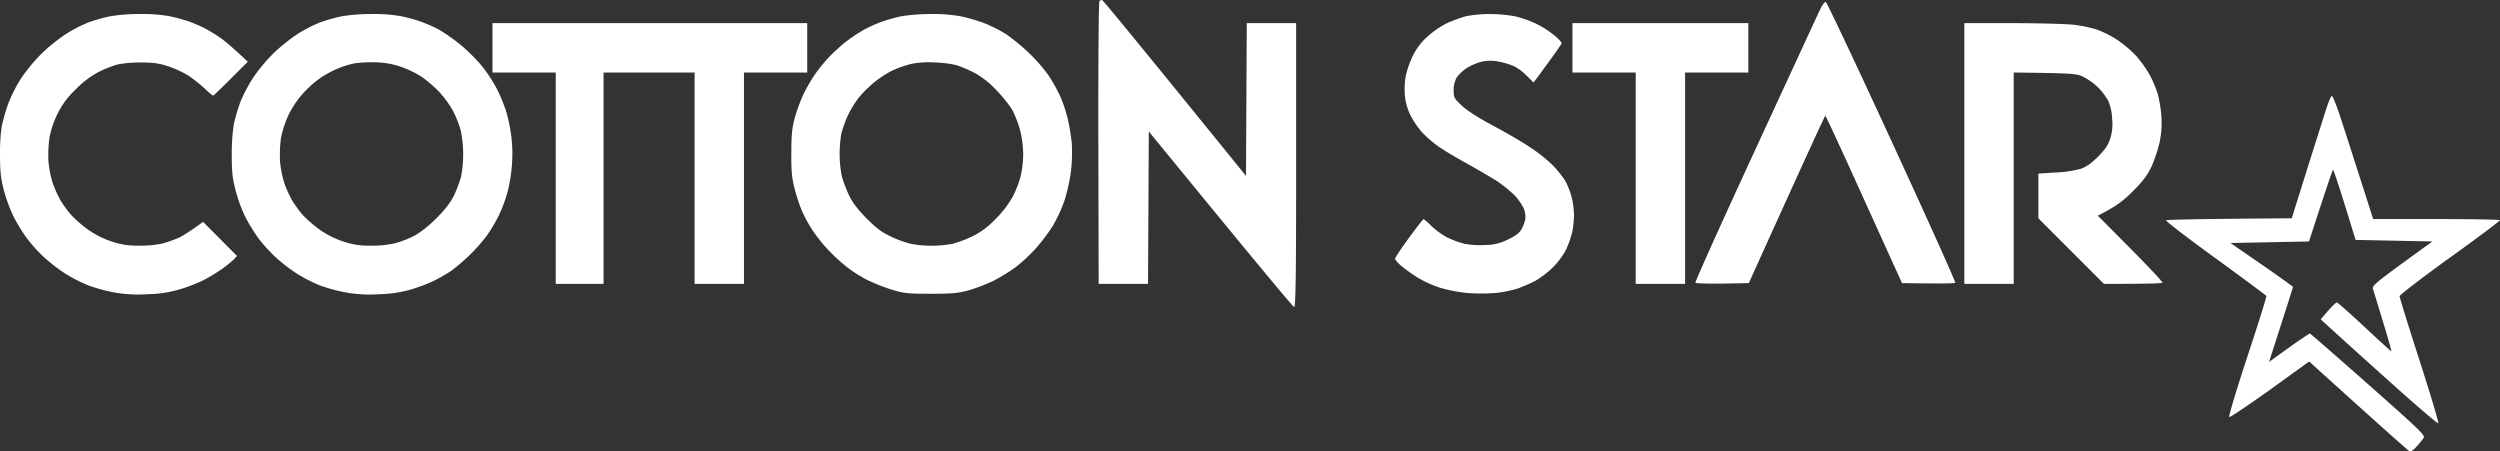 <?xml version="1.0" encoding="UTF-8"?> <svg xmlns="http://www.w3.org/2000/svg" width="1242.014" height="224.287" viewBox="0 0 1242.014 224.287"><rect x="0" y="0" width="1242.014" height="224.287" fill="#333333" stroke="none"/><path id="Path_0" data-name="Path 0" d="M678.394,181c.383,0,16.633,19.7,71.513,87.379l.383-75.882h24.527v70.516c0,55.876-.23,70.516-1,70.516-.46,0-16.939-19.622-72.2-87.225l-.383,75.728H676.707l-.153-69.98c-.077-38.554.153-70.286.537-70.516a2.379,2.379,0,0,1,1.3-.537Zm359.556,1c.536.153,15.33,31.5,32.882,69.6s31.732,69.52,31.426,69.9c-.307.307-6.362.46-26.444.153l-18.855-41.543c-10.348-22.918-19.009-41.62-19.239-41.62s-8.891,18.779-38.017,83.163l-13.03.23c-7.128.077-13.183-.077-13.49-.383-.307-.383,13.107-30.123,29.739-66.147s31.119-67.374,32.192-69.6c1.073-2.3,2.376-3.986,2.836-3.756Zm-837.763,5.979a75.7,75.7,0,0,1,14.87,1.073,83.293,83.293,0,0,1,9.428,2.529,79.506,79.506,0,0,1,7.665,3.219c1.916,1,5.365,3.066,7.665,4.6s6.438,4.982,14.18,12.264l-8.431,8.431c-4.676,4.676-8.585,8.431-8.815,8.431a27.864,27.864,0,0,1-4.216-3.6,77.032,77.032,0,0,0-8.048-6.362,52.144,52.144,0,0,0-9.964-4.6c-4.676-1.533-7.282-1.916-13.8-1.916a56.479,56.479,0,0,0-11.88,1.073,66.725,66.725,0,0,0-9.2,3.756,45.546,45.546,0,0,0-11.191,8.585,41.494,41.494,0,0,0-8.891,11.88,46.48,46.48,0,0,0-4.062,11.88,60.884,60.884,0,0,0-.537,11.88,49.235,49.235,0,0,0,2.223,11.114,58.437,58.437,0,0,0,3.832,8.431,57.188,57.188,0,0,0,5.289,7.2,59,59,0,0,0,8.738,7.512,44.607,44.607,0,0,0,11.5,5.672,37.374,37.374,0,0,0,13.413,1.993,48.837,48.837,0,0,0,12.034-1.15,63.145,63.145,0,0,0,8.048-2.913c1.84-.92,5.212-2.989,11.727-7.741l16.863,16.939-1.533,1.686a50.5,50.5,0,0,1-6.132,4.905,85.373,85.373,0,0,1-9.428,5.672,80.717,80.717,0,0,1-11.5,4.369,60.773,60.773,0,0,1-15.866,2.376,68.262,68.262,0,0,1-16.326-.843,83.073,83.073,0,0,1-13.03-3.526,72.925,72.925,0,0,1-11.65-5.979,86.1,86.1,0,0,1-10.654-8.278,75.615,75.615,0,0,1-8.508-9.5,88.847,88.847,0,0,1-6.515-10.731,80.929,80.929,0,0,1-4.752-13.03c-1.456-5.749-1.84-9.351-1.84-16.863a92.146,92.146,0,0,1,.843-14.563,94.232,94.232,0,0,1,3.3-11.5,70.423,70.423,0,0,1,6.745-13.03,86.039,86.039,0,0,1,10.347-12.264,92.3,92.3,0,0,1,11.8-9.351,75.47,75.47,0,0,1,10.731-5.519,89.584,89.584,0,0,1,10.347-2.989,85.3,85.3,0,0,1,15.1-1.226Zm114.972,0a76.052,76.052,0,0,1,14.946,1.073,73.312,73.312,0,0,1,9.811,2.683,82.656,82.656,0,0,1,8.815,3.832A100.223,100.223,0,0,1,359.385,203,89.046,89.046,0,0,1,370.5,214.035a76.444,76.444,0,0,1,7.435,11.5,89.632,89.632,0,0,1,4.369,10.654,83.564,83.564,0,0,1,2.453,11.5,71.106,71.106,0,0,1,.537,14.18,80.388,80.388,0,0,1-2.07,13.8,73.305,73.305,0,0,1-4.292,11.88,83.485,83.485,0,0,1-6.055,10.348,89.12,89.12,0,0,1-8.891,10.041,95.492,95.492,0,0,1-9.121,7.741c-1.916,1.3-5.6,3.372-8.278,4.752a80.713,80.713,0,0,1-11.5,4.369,60.774,60.774,0,0,1-15.866,2.376,68.262,68.262,0,0,1-16.326-.843,83.073,83.073,0,0,1-13.03-3.526,72.931,72.931,0,0,1-11.651-5.979,86.1,86.1,0,0,1-10.654-8.278,75.613,75.613,0,0,1-8.508-9.5,88.843,88.843,0,0,1-6.515-10.731,74.2,74.2,0,0,1-4.676-13.03c-1.533-5.9-1.84-9.274-1.84-17.476a95.575,95.575,0,0,1,1.073-15.33,100.427,100.427,0,0,1,3.219-10.884,80.336,80.336,0,0,1,6.515-12.264,86.04,86.04,0,0,1,10.348-12.264,92.3,92.3,0,0,1,11.8-9.351,75.471,75.471,0,0,1,10.731-5.519,89.58,89.58,0,0,1,10.347-2.989,85.3,85.3,0,0,1,15.1-1.226Zm-15.483,26.674a56.708,56.708,0,0,0-8.815,4.522,52.829,52.829,0,0,0-9.121,7.895,47.578,47.578,0,0,0-7.512,11.037,51.382,51.382,0,0,0-3.756,11.5,62.734,62.734,0,0,0-.46,11.5,49.235,49.235,0,0,0,2.223,11.114,58.434,58.434,0,0,0,3.832,8.431,57.189,57.189,0,0,0,5.289,7.2,59,59,0,0,0,8.738,7.512,44.607,44.607,0,0,0,11.5,5.672,37.374,37.374,0,0,0,13.413,1.993,47.639,47.639,0,0,0,12.264-1.226,48.749,48.749,0,0,0,9.581-3.756c2.683-1.38,7.128-4.905,10.807-8.585,4.292-4.292,6.9-7.665,8.661-11.114a67.36,67.36,0,0,0,3.526-9.2,56.725,56.725,0,0,0,1.15-11.5,56.055,56.055,0,0,0-1.226-11.88,56.1,56.1,0,0,0-3.756-9.581,53.373,53.373,0,0,0-7.052-9.658,66.142,66.142,0,0,0-8.661-7.435,52.364,52.364,0,0,0-9.964-4.829,41.2,41.2,0,0,0-12.647-2.3,64.544,64.544,0,0,0-10.347.46,44.008,44.008,0,0,0-7.665,2.223Zm293.332-26.674a77.554,77.554,0,0,1,15.33,1.15,89.367,89.367,0,0,1,11.727,3.449,74.143,74.143,0,0,1,10.731,5.442,104.769,104.769,0,0,1,11.421,9.428,82.638,82.638,0,0,1,9.658,11.114,88.8,88.8,0,0,1,5.672,10.118,72.23,72.23,0,0,1,3.832,11.5,107.471,107.471,0,0,1,1.993,12.11,81.445,81.445,0,0,1-.383,13.413,89.278,89.278,0,0,1-3.143,14.563,74.142,74.142,0,0,1-5.979,13.03,89.492,89.492,0,0,1-8.661,11.421,82.083,82.083,0,0,1-9.811,9.044,87.637,87.637,0,0,1-11.114,6.822,89.182,89.182,0,0,1-12.264,4.676c-5.135,1.38-8.125,1.686-18.779,1.686-11.5,0-13.26-.23-19.392-2.07a95.985,95.985,0,0,1-11.88-4.676,71.054,71.054,0,0,1-9.734-6.055,94.944,94.944,0,0,1-9.581-8.661,81.979,81.979,0,0,1-7.971-9.888,71.244,71.244,0,0,1-5.212-9.428,83.94,83.94,0,0,1-3.832-11.5c-1.38-5.442-1.686-8.738-1.61-17.782,0-8.815.383-12.417,1.686-17.246a81.685,81.685,0,0,1,4.369-11.88,83.481,83.481,0,0,1,6.055-10.347,84.927,84.927,0,0,1,6.975-8.431,100.9,100.9,0,0,1,7.971-7.2,84.116,84.116,0,0,1,8.815-5.9,69.376,69.376,0,0,1,9.2-4.139,92.431,92.431,0,0,1,9.581-2.683,95.371,95.371,0,0,1,14.333-1.073ZM574.076,216.1a52.979,52.979,0,0,0-9.2,6.055,69.079,69.079,0,0,0-7.128,7.052,52.383,52.383,0,0,0-5.519,8.891,56.584,56.584,0,0,0-3.373,9.351,64.03,64.03,0,0,0-.843,10.348,56.626,56.626,0,0,0,1.15,10.961,62.56,62.56,0,0,0,3.679,9.581c1.61,3.372,4.446,6.975,8.585,11.191,4.752,4.752,7.435,6.822,11.88,8.891a52.405,52.405,0,0,0,9.964,3.679,56.372,56.372,0,0,0,10.347,1,64.783,64.783,0,0,0,10.347-.92,59.258,59.258,0,0,0,9.964-3.756,38.682,38.682,0,0,0,11.5-8.585,49.43,49.43,0,0,0,8.585-11.114A52.913,52.913,0,0,0,638,268.379a53.462,53.462,0,0,0,1.226-10.731,54.321,54.321,0,0,0-1.533-11.88,55.09,55.09,0,0,0-3.986-10.347,70.863,70.863,0,0,0-8.2-10.041,43.34,43.34,0,0,0-10.807-8.355,74.5,74.5,0,0,0-8.431-3.6,53.293,53.293,0,0,0-10.731-1.38,46.168,46.168,0,0,0-11.88.69,53.238,53.238,0,0,0-9.581,3.372ZM870.7,187.975a76.383,76.383,0,0,1,12.647,1.073,54.273,54.273,0,0,1,10.731,3.756,46.26,46.26,0,0,1,8.968,5.749c2.069,1.686,3.679,3.449,3.679,3.909,0,.383-3.143,4.982-13.95,19.545l-3.219-3.219a27.956,27.956,0,0,0-6.208-4.752,34.832,34.832,0,0,0-7.665-2.376,20.867,20.867,0,0,0-8.431-.077,27.509,27.509,0,0,0-7.512,3.143,19.511,19.511,0,0,0-5.135,4.752,12.4,12.4,0,0,0-1.533,6.362c0,3.6.23,4.062,4.062,7.665,2.683,2.453,7.971,5.9,15.176,9.734,6.055,3.219,14.333,7.971,18.319,10.654a82.463,82.463,0,0,1,11.5,9.044,54.742,54.742,0,0,1,6.285,7.741,38.323,38.323,0,0,1,3.219,8.048,41.313,41.313,0,0,1,1.226,8.968,49.1,49.1,0,0,1-.843,8.431,50.7,50.7,0,0,1-2.989,8.661,36.535,36.535,0,0,1-6.668,9.044A48.717,48.717,0,0,1,893.7,320.5a82.651,82.651,0,0,1-8.815,3.832,58.045,58.045,0,0,1-11.114,2.223,95.122,95.122,0,0,1-14.027,0,75.655,75.655,0,0,1-13.413-2.606,56.15,56.15,0,0,1-10.654-4.752,77.342,77.342,0,0,1-8.278-5.825c-1.916-1.533-3.449-3.3-3.449-3.832,0-.46,3.066-5.135,6.9-10.347,3.756-5.135,7.052-9.351,7.282-9.351a30.682,30.682,0,0,1,3.986,3.526,38.6,38.6,0,0,0,7.895,5.672,46.65,46.65,0,0,0,8.431,3.066,43.141,43.141,0,0,0,10.348.613,24.02,24.02,0,0,0,11.267-2.759c3.679-1.686,5.672-3.219,6.668-4.982a18.074,18.074,0,0,0,1.916-4.982,10.247,10.247,0,0,0-.92-5.749,26.711,26.711,0,0,0-4.752-6.592,77.308,77.308,0,0,0-7.665-6.208c-2.3-1.533-9.044-5.519-14.946-8.815-5.9-3.219-12.8-7.358-15.33-9.2a53.987,53.987,0,0,1-7.895-6.975,44.181,44.181,0,0,1-5.6-8.355,28.443,28.443,0,0,1-2.683-9.581,39.681,39.681,0,0,1,.383-9.581,45.45,45.45,0,0,1,3.449-9.964,30.673,30.673,0,0,1,7.128-9.581,47.688,47.688,0,0,1,9.658-6.745,70.286,70.286,0,0,1,9.5-3.526,60.527,60.527,0,0,1,11.727-1.15ZM375.558,192.5H531.919v24.527H500.494V322.032H475.966V217.025H430.744V322.032H406.983V217.025H375.558Zm536.536,0h87.379v24.527H968.047V322.032H943.519V217.025H912.094Zm194.686,0h23.531c13.03,0,26.674.383,30.506.766a65.988,65.988,0,0,1,11.88,2.453,50.906,50.906,0,0,1,10.348,5.289,56.115,56.115,0,0,1,9.351,8.048,59.272,59.272,0,0,1,6.668,9.5,62.273,62.273,0,0,1,3.832,9.2,66.494,66.494,0,0,1,1.763,10.731,46.669,46.669,0,0,1-.843,13.03,69.729,69.729,0,0,1-4.062,12.264c-2.146,4.446-4.292,7.282-9.351,12.34-4.676,4.676-8.125,7.358-17.322,12.034l16.249,16.326c8.968,9.044,16.1,16.633,15.866,16.939-.153.383-6.745.613-29.05.613l-32.575-32.575V267.229l8.585-.537a55.76,55.76,0,0,0,12.494-1.84c2.683-.92,5.289-2.759,8.508-5.979,3.526-3.526,4.982-5.672,6.055-8.891a23.968,23.968,0,0,0,1-9.964,24.732,24.732,0,0,0-1.993-9.044,32.8,32.8,0,0,0-4.982-6.515,31.846,31.846,0,0,0-7.052-5.135c-3.679-1.84-4.6-1.916-34.875-2.3V322.032h-24.527Zm182.652,36.178c.383.153,2.069,4.216,3.679,9.044s6.055,18.549,16.786,52.121h31.426c17.246,0,31.5.23,31.579.537,0,.383-11.114,8.738-24.911,18.625-13.72,9.888-24.987,18.549-24.987,19.162s4.446,14.946,9.888,31.809,9.658,30.966,9.351,31.272c-.307.383-11.88-9.581-25.83-22.151-13.95-12.494-26.9-24.221-32.575-29.433l3.6-4.216c2.069-2.376,4.062-4.216,4.446-4.216.383.077,6.668,5.6,13.8,12.264s13.107,12.11,13.26,12.034-1.686-6.515-4.062-14.333-4.6-15.1-4.982-16.326c-.766-1.993-.46-2.3,29.433-23.914l-38.171-.766-5.365-17.4c-2.989-9.658-5.6-17.476-5.825-17.476s-2.989,7.971-11.957,35.641l-39.014.766,15.56,10.731c8.508,5.9,15.483,10.884,15.483,11.114s-2.683,8.661-11.88,37.251l9.964-7.2c5.519-3.909,10.194-7.052,10.424-6.9.307.153,13.337,11.5,28.973,25.294,25.677,22.764,28.36,25.294,27.44,26.52a35.161,35.161,0,0,1-3.449,4.216c-1.3,1.61-2.913,2.683-3.449,2.529-.46-.153-11.957-10.271-49.974-44.686l-19.545,14.1c-10.731,7.665-19.852,13.8-20.158,13.49-.383-.383,3.679-13.873,9.045-30.123s9.581-29.739,9.428-30.046c-.153-.23-11.574-8.738-25.37-18.779-13.873-10.041-24.834-18.472-24.451-18.779s14.563-.69,62.391-1l7.2-22.994c3.986-12.647,8.355-26.367,9.658-30.506s2.683-7.435,3.142-7.282Z" transform="translate(-130.887 -181)" fill="#fff" fill-rule="evenodd"></path></svg> 